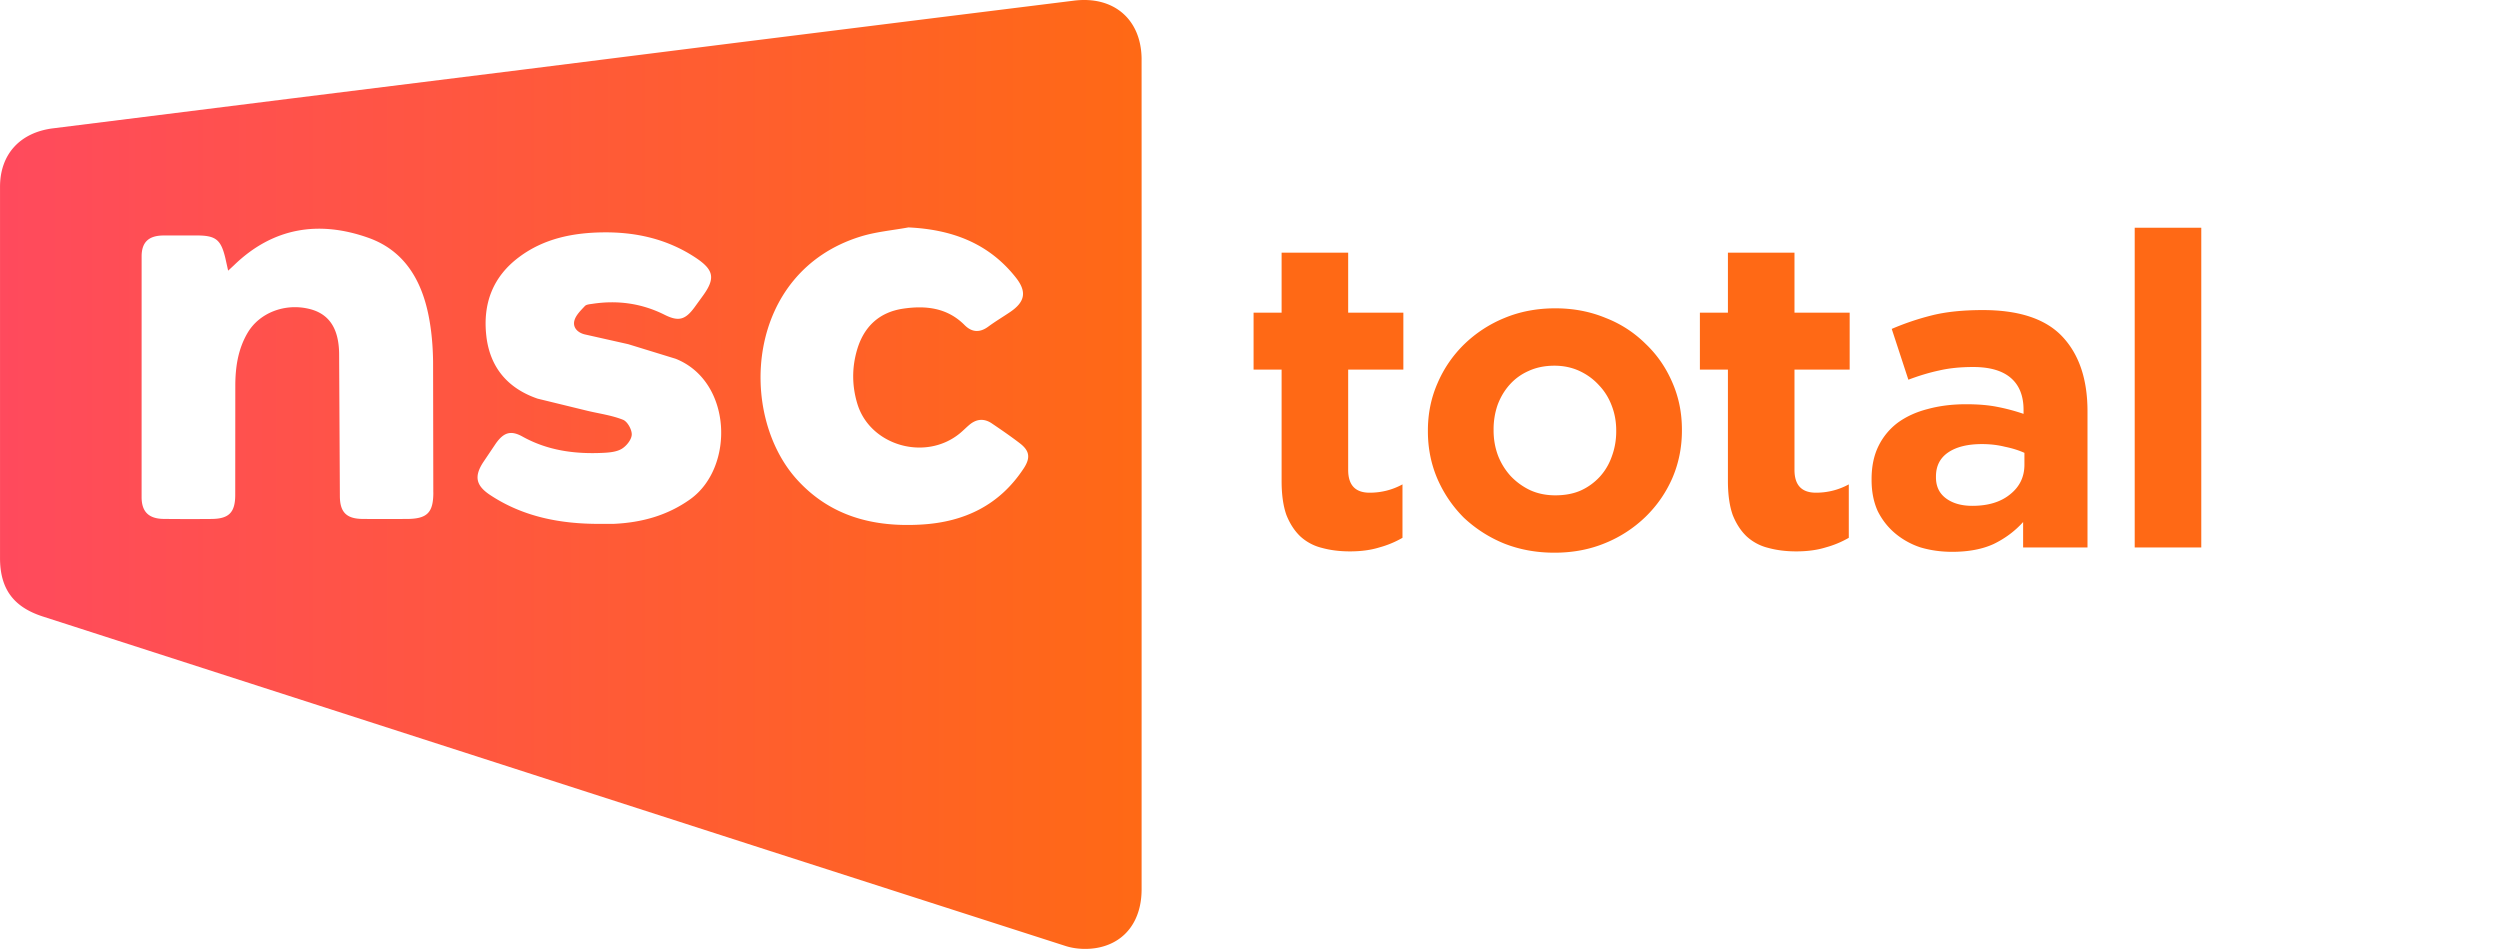 <svg xmlns="http://www.w3.org/2000/svg" width="137" height="52" fill="none" xmlns:v="https://vecta.io/nano"><path d="M62.56 3.259C62.555 1.051 61.018-.25 58.816.04L51.4.962 40.498 2.324 28.547 3.829 15.763 5.422 2.925 7.03C1.116 7.25.001 8.435.001 10.241v20.336c0 1.682.726 2.685 2.345 3.207L42.188 46.63l16.217 5.214c.572.181 1.268.203 1.854.071 1.477-.331 2.3-1.541 2.301-3.177l.001-22.713V12.32l-.002-9.061zM23.747 26.992c-.001 1.112-.342 1.444-1.467 1.447-.8.001-1.6.005-2.4-.001-.889-.007-1.25-.362-1.255-1.245l-.041-7.842c-.026-1.422-.601-2.182-1.665-2.43-1.329-.311-2.703.226-3.347 1.314-.524.886-.671 1.864-.677 2.868l-.004 6.021c-.001.96-.345 1.308-1.3 1.315a134.1 134.1 0 0 1-2.623-.002c-.813-.011-1.206-.388-1.208-1.19l.001-13.202c.002-.777.39-1.132 1.184-1.14l1.841-.001c1.04.001 1.322.226 1.565 1.249l.151.68.32-.297c2.128-2.062 4.636-2.471 7.361-1.506 1.973.698 2.915 2.319 3.303 4.263.165.824.236 1.678.247 2.52l.012 7.181zm14.071.371c-1.256.894-2.661 1.273-4.176 1.344l-.782.002c-2.141.003-4.178-.379-5.995-1.579-.789-.521-.893-1.023-.379-1.808l.68-1.011c.435-.617.822-.745 1.47-.385 1.382.768 2.872.965 4.418.89.348-.017.738-.051 1.02-.222.258-.156.535-.503.546-.776s-.234-.716-.477-.814c-.611-.244-1.285-.334-1.933-.487l-2.75-.671c-1.631-.56-2.615-1.71-2.81-3.441-.197-1.761.348-3.238 1.803-4.322 1.349-1.007 2.923-1.326 4.569-1.349 1.822-.025 3.54.361 5.082 1.377 1.022.673 1.116 1.141.398 2.12l-.456.628c-.499.671-.866.771-1.624.392-1.254-.628-2.573-.811-3.953-.602-.145.022-.334.032-.419.123-.222.238-.489.494-.571.788-.108.389.182.671.561.764l2.387.537 2.598.799c3.105 1.233 3.248 5.955.792 7.703zm18.273-1.683c-1.313 1.994-3.225 2.921-5.576 3.064-2.63.16-4.992-.44-6.824-2.446-3.274-3.584-2.849-11.385 3.475-13.338.842-.26 1.743-.337 2.616-.498 2.373.112 4.393.857 5.885 2.746.609.771.517 1.33-.312 1.891-.4.271-.814.517-1.202.803-.471.346-.903.307-1.297-.091-.948-.953-2.132-1.078-3.366-.896-1.299.192-2.138.977-2.512 2.219-.299.994-.297 2.001.005 2.995.692 2.285 3.711 3.162 5.6 1.632.187-.151.354-.326.539-.481.388-.327.807-.364 1.229-.078.522.353 1.042.71 1.542 1.094.541.417.582.801.199 1.384z" fill="url(#A)"/><path d="M76.856 29.472v-2.928c-.56.304-1.16.456-1.8.456-.784 0-1.176-.416-1.176-1.248v-5.496h3.024v-3.12H73.88v-3.288h-3.648v3.288h-1.536v3.12h1.536v6.096c0 .752.088 1.376.264 1.872.192.48.448.872.768 1.176a2.7 2.7 0 0 0 1.176.624c.464.128.976.192 1.536.192.608 0 1.144-.072 1.608-.216a5.32 5.32 0 0 0 1.272-.528zm15.313-5.88v-.048c0-.928-.176-1.792-.528-2.592-.352-.816-.84-1.52-1.464-2.112a6.36 6.36 0 0 0-2.184-1.416c-.848-.352-1.768-.528-2.76-.528-1.008 0-1.936.176-2.784.528a6.94 6.94 0 0 0-2.208 1.44A6.6 6.6 0 0 0 78.777 21c-.352.8-.528 1.664-.528 2.592v.048c0 .928.176 1.8.528 2.616.352.8.832 1.504 1.44 2.112a7.16 7.16 0 0 0 2.208 1.416c.848.336 1.768.504 2.76.504 1.008 0 1.936-.176 2.784-.528a6.94 6.94 0 0 0 2.208-1.44c.624-.608 1.112-1.312 1.464-2.112.352-.816.528-1.688.528-2.616zm-3.6.048c0 .48-.08.936-.24 1.368-.144.416-.36.784-.648 1.104a3.21 3.21 0 0 1-1.056.768c-.4.176-.864.264-1.392.264-.512 0-.976-.096-1.392-.288a3.58 3.58 0 0 1-1.056-.768 3.59 3.59 0 0 1-.696-1.128c-.16-.432-.24-.888-.24-1.368v-.048a4.08 4.08 0 0 1 .216-1.344c.16-.432.384-.808.672-1.128s.632-.568 1.032-.744c.416-.192.888-.288 1.416-.288.496 0 .952.096 1.368.288s.776.456 1.08.792c.304.32.536.696.696 1.128.16.416.24.864.24 1.344v.048zm12.745 5.832v-2.928c-.56.304-1.16.456-1.8.456-.784 0-1.176-.416-1.176-1.248v-5.496h3.024v-3.12h-3.024v-3.288H94.69v3.288h-1.536v3.12h1.536v6.096c0 .752.088 1.376.264 1.872.192.48.448.872.768 1.176a2.7 2.7 0 0 0 1.176.624c.464.128.976.192 1.536.192.608 0 1.144-.072 1.608-.216a5.32 5.32 0 0 0 1.272-.528zm13.081.528v-7.464c0-1.744-.456-3.104-1.368-4.08s-2.368-1.464-4.368-1.464c-1.088 0-2.016.096-2.784.288a14.32 14.32 0 0 0-2.208.744l.912 2.784c.592-.224 1.152-.392 1.68-.504.544-.128 1.168-.192 1.872-.192.912 0 1.6.2 2.064.6s.696.984.696 1.752v.216c-.464-.16-.944-.288-1.44-.384-.48-.096-1.048-.144-1.704-.144-.768 0-1.472.088-2.112.264-.624.16-1.168.408-1.632.744a3.55 3.55 0 0 0-1.056 1.272c-.256.512-.384 1.12-.384 1.824v.048c0 .64.112 1.208.336 1.704.24.48.56.888.96 1.224a4.21 4.21 0 0 0 1.392.768c.544.16 1.12.24 1.728.24.896 0 1.656-.144 2.28-.432.624-.304 1.16-.704 1.608-1.2V30h3.528zm-3.456-4.536c0 .672-.264 1.216-.792 1.632-.512.416-1.2.624-2.064.624-.592 0-1.072-.136-1.44-.408s-.552-.656-.552-1.152v-.048c0-.576.224-1.016.672-1.32s1.064-.456 1.848-.456c.448 0 .864.048 1.248.144.4.08.76.192 1.08.336v.648zM120.63 30V12.48h-3.648V30h3.648z" fill="#ff6915"/><defs><linearGradient id="A" x1="0" y1="26.001" x2="62.563" y2="26.001" gradientUnits="userSpaceOnUse"><stop stop-color="#ff4a5d"/><stop offset="1" stop-color="#ff6915"/></linearGradient></defs></svg>